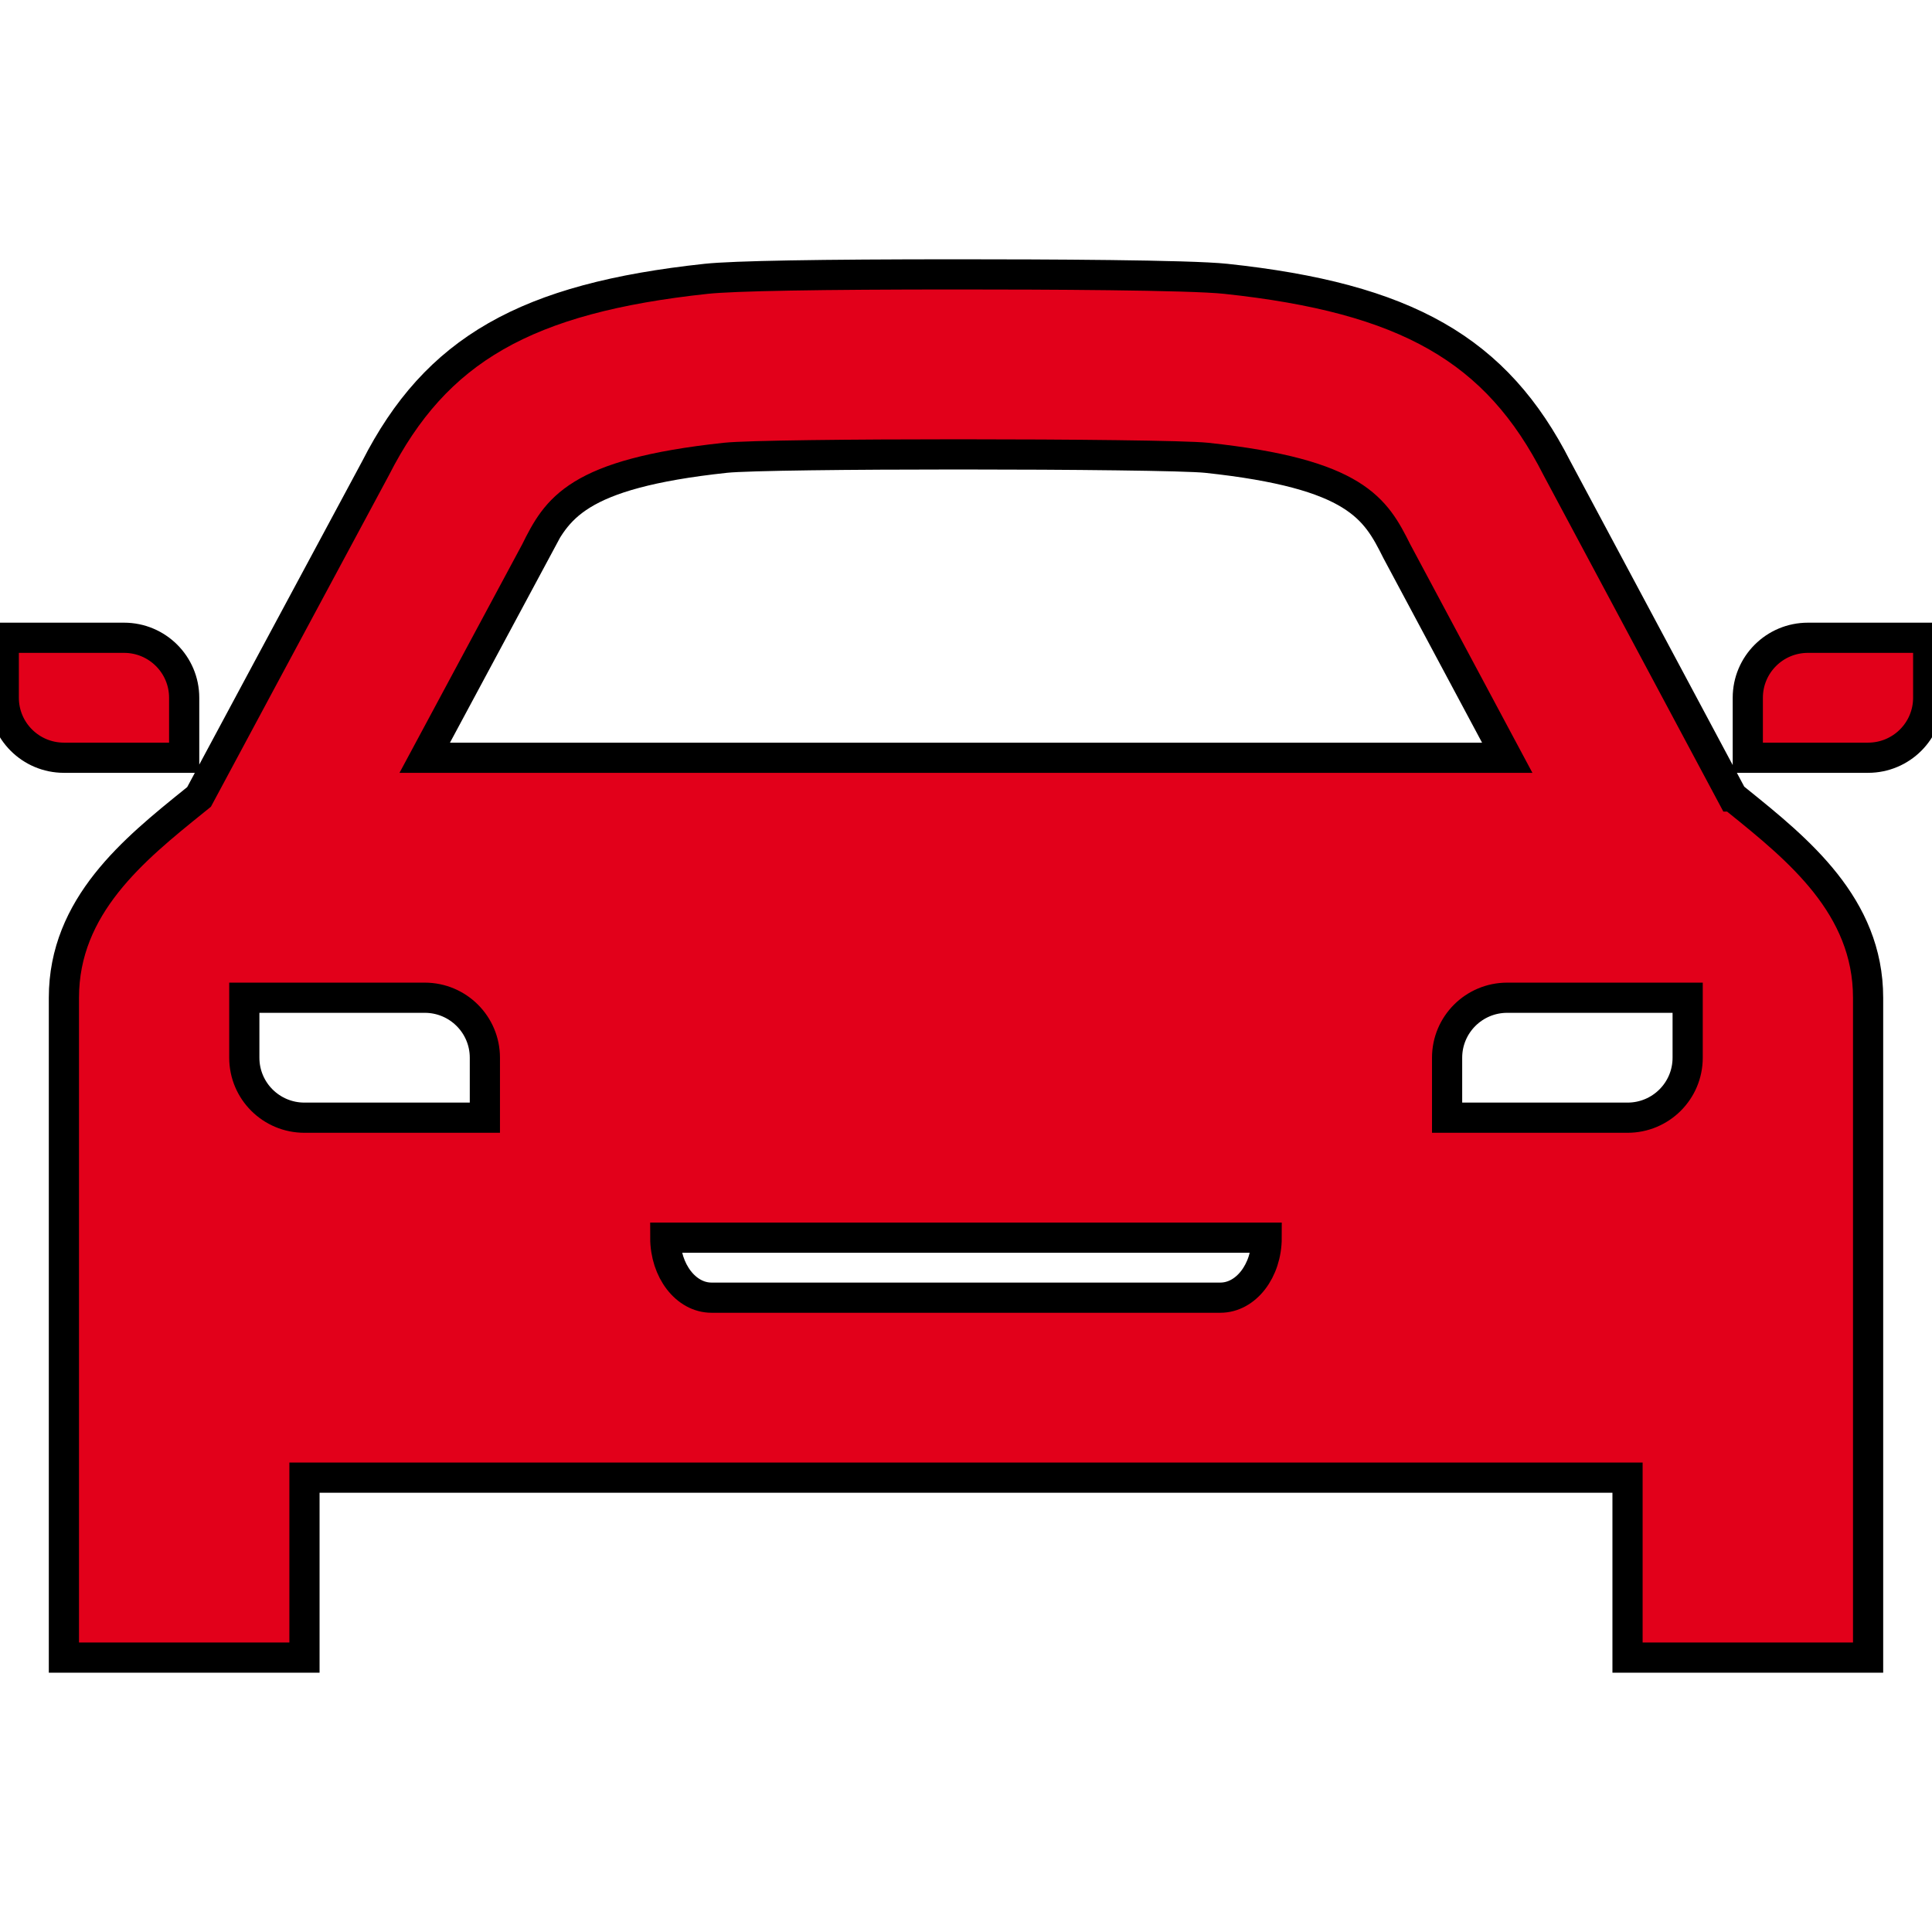 <svg width="64" height="64" xmlns="http://www.w3.org/2000/svg" fill="none">

 <g>
  <title>Layer 1</title>
  <path stroke="null" id="svg_1" fill="#e2001a" d="m47.937,35.038c0,-1.097 0.891,-1.987 1.992,-1.987l5.977,0l0,1.987c0,1.099 -0.891,1.987 -1.992,1.987l-5.977,0l0,-1.987zm-7.511,7.949l-16.856,0c-0.847,0 -1.532,-0.888 -1.532,-1.987l19.922,0c0,1.099 -0.687,1.987 -1.534,1.987zm-24.364,-5.962l-5.977,0c-1.1,0 -1.992,-0.888 -1.992,-1.987l0,-1.987l5.977,0c1.1,0 1.992,0.89 1.992,1.987l0,1.987zm1.681,-18.766c0.703,-1.405 1.321,-2.562 6.287,-3.094c0.727,-0.077 4.192,-0.113 7.718,-0.113c3.731,0 7.528,0.04 8.22,0.113c4.967,0.529 5.6,1.689 6.303,3.094l3.658,6.842l-35.859,0l3.674,-6.842zm39.645,8.126l-2.185,-4.09l-3.626,-6.781c-2,-3.937 -4.986,-5.64 -10.975,-6.278c-1.203,-0.129 -6.064,-0.147 -8.853,-0.147c-4.628,0 -7.439,0.05 -8.355,0.147c-5.973,0.64 -8.953,2.343 -10.953,6.274l-3.64,6.775l-2.207,4.114l-0.167,0.135c-1.988,1.603 -4.31,3.476 -4.31,6.517l0,13.911l0,1.987l0,5.962l7.969,0l0,-5.962l43.828,0l0,5.962l7.969,0l0,-5.962l0,-1.987l0,-13.911c0,-3.039 -2.322,-4.913 -4.31,-6.517l-0.184,-0.149zm2.502,-5.258c-1.102,0 -1.992,0.89 -1.992,1.987l0,1.987l3.984,0c1.102,0 1.992,-0.89 1.992,-1.987l0,-1.987l-3.984,0zm-53.789,1.987l0,1.987l-3.984,0c-1.1,0 -1.992,-0.89 -1.992,-1.987l0,-1.987l3.984,0c1.1,0 1.992,0.89 1.992,1.987z" clip-rule="evenodd" fill-rule="evenodd"/>
 </g>
</svg>